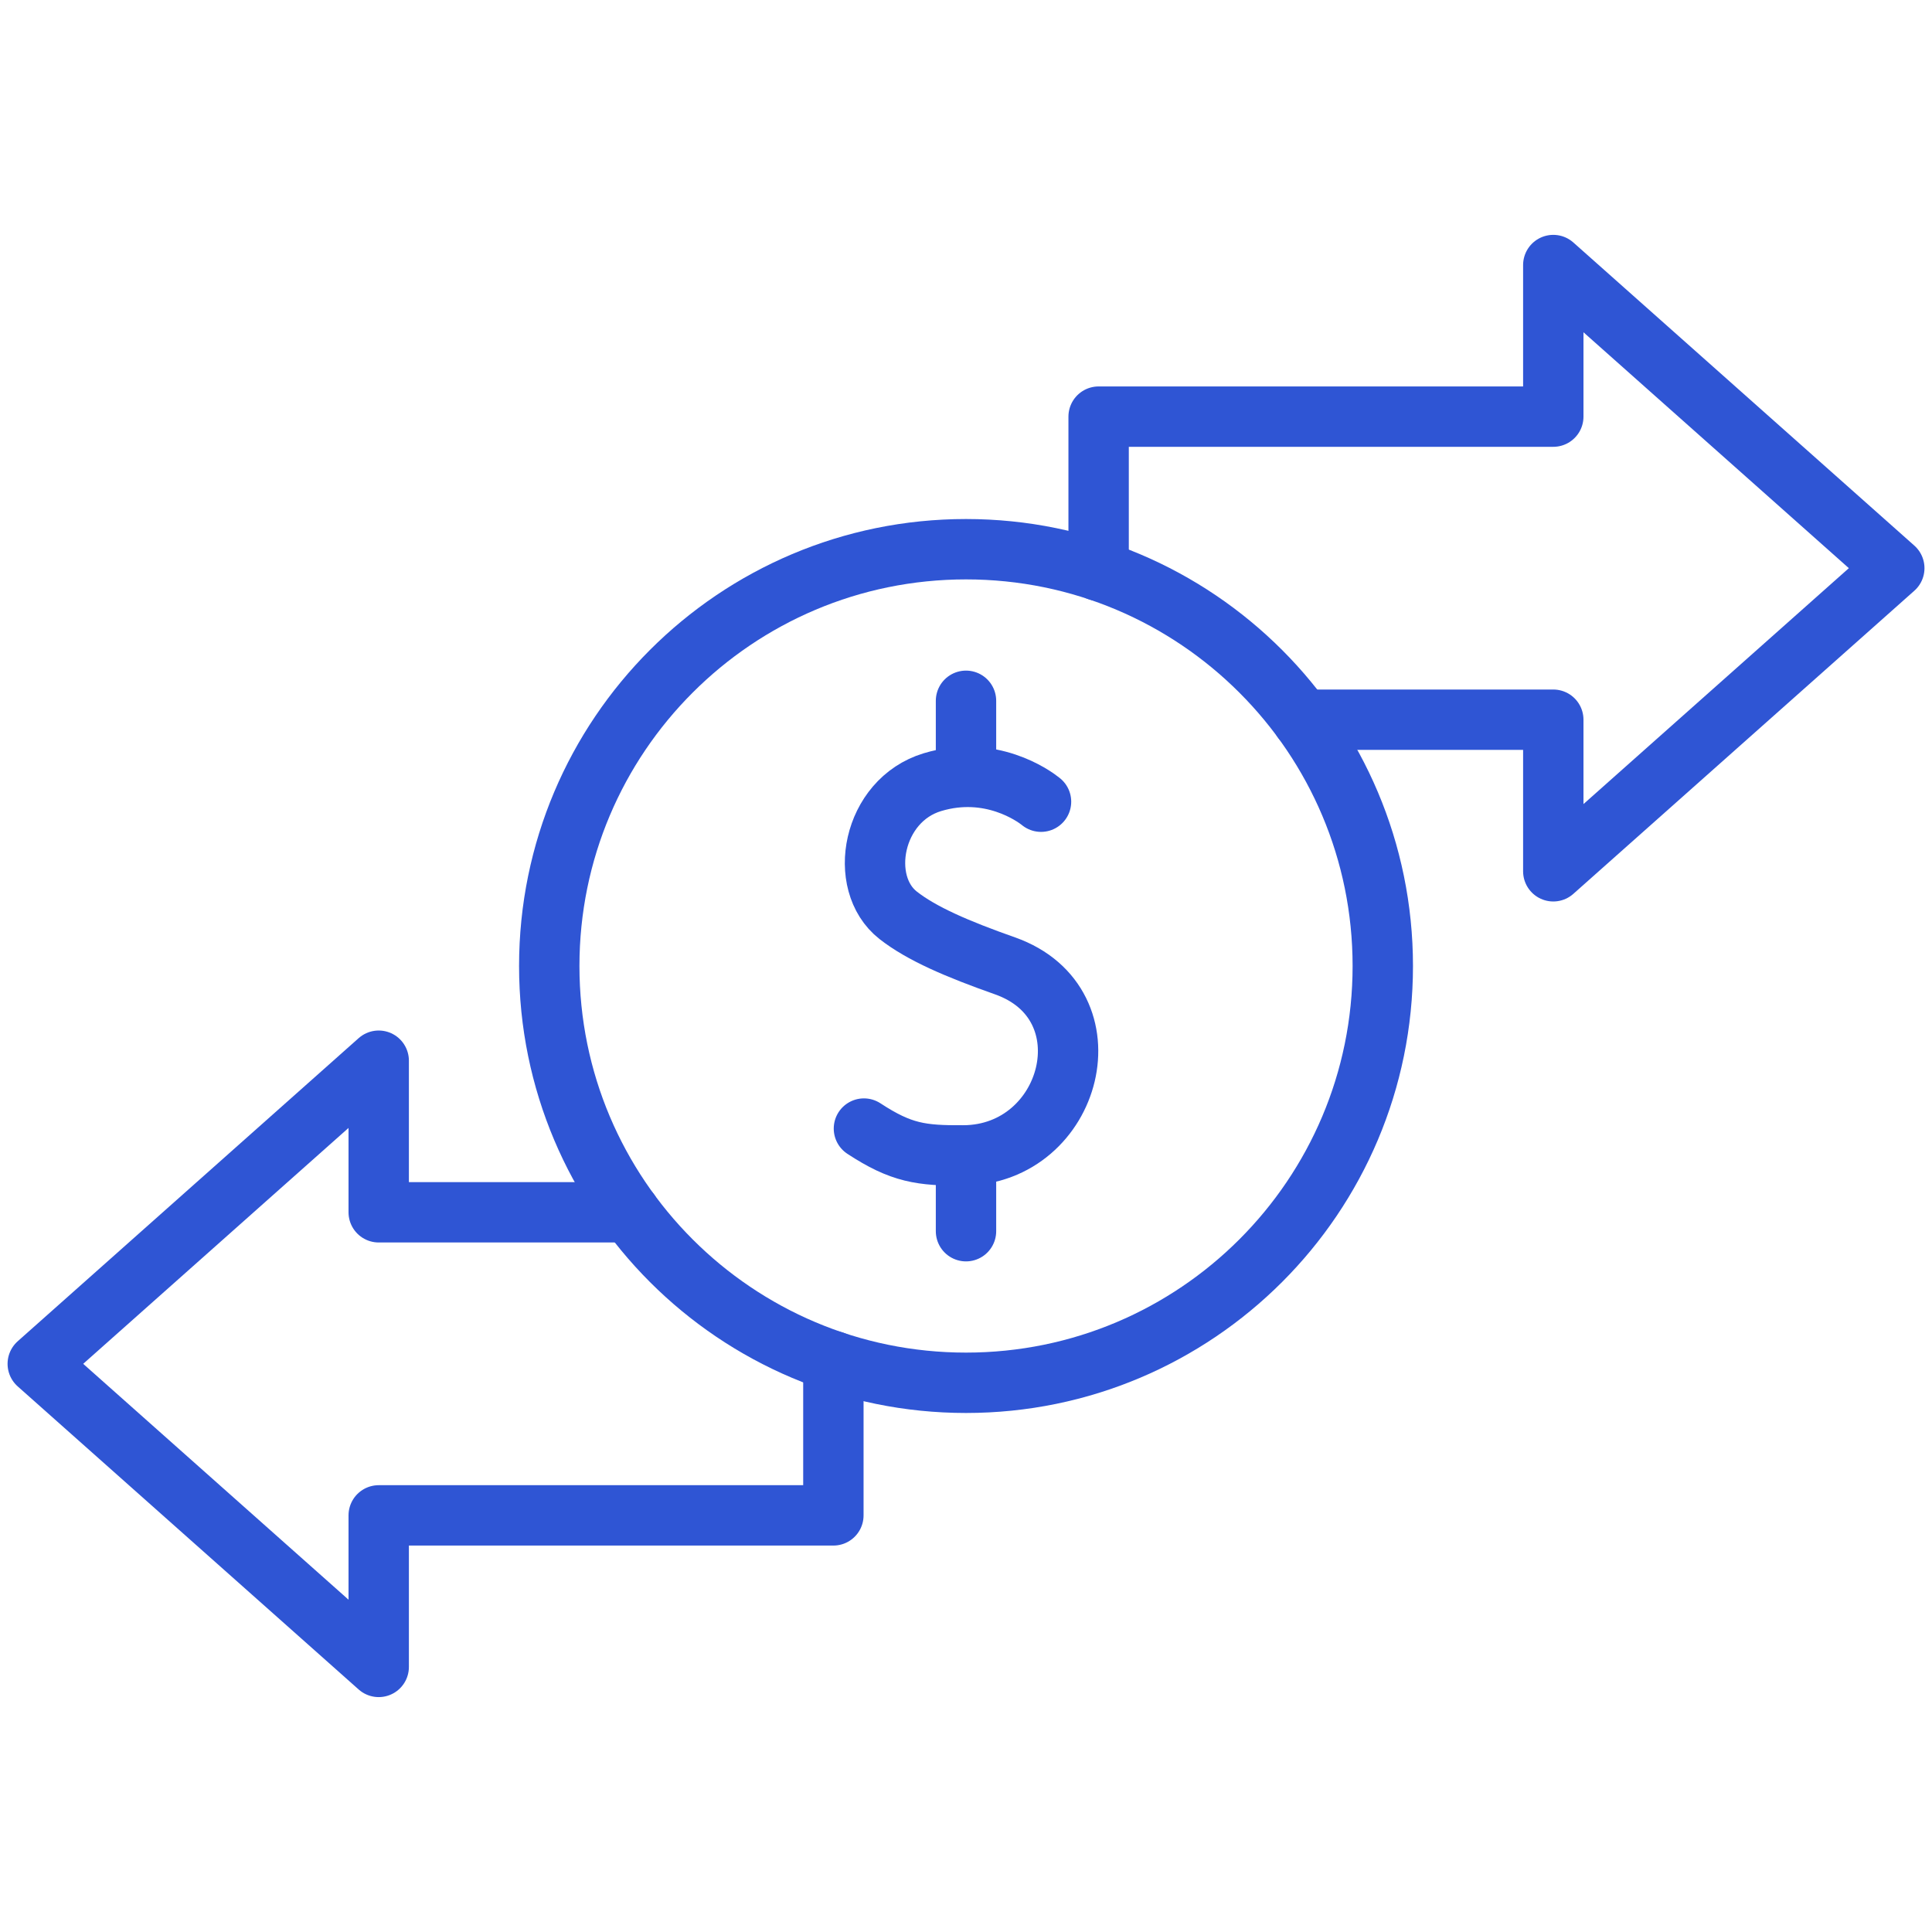 <svg width="48" height="48" viewBox="0 0 48 48" fill="none" xmlns="http://www.w3.org/2000/svg">
<g id="transaction 1">
<g id="XMLID_477_">
<g id="XMLID_480_">
<g id="XMLID_482_">
<path id="XMLID_485_" d="M25.864 19.918C25.864 19.918 25.862 19.916 25.856 19.912C25.853 19.909 25.849 19.906 25.844 19.902C25.685 19.777 24.614 18.997 23.168 19.432C21.666 19.884 21.293 21.939 22.314 22.74C22.9 23.199 23.781 23.577 24.97 23.997C27.629 24.937 26.646 28.688 23.941 28.706C22.885 28.713 22.391 28.646 21.464 28.039" stroke="#2F55D4" stroke-width="1.5" stroke-miterlimit="10" stroke-linecap="round" stroke-linejoin="round"/>
<path id="XMLID_484_" d="M24 17.411V19.293" stroke="#2F55D4" stroke-width="1.5" stroke-miterlimit="10" stroke-linecap="round" stroke-linejoin="round"/>
<path id="XMLID_483_" d="M24 28.706V30.589" stroke="#2F55D4" stroke-width="1.5" stroke-miterlimit="10" stroke-linecap="round" stroke-linejoin="round"/>
</g>
<path id="XMLID_481_" d="M24 34.355C29.719 34.355 34.355 29.719 34.355 24C34.355 18.281 29.719 13.645 24 13.645C18.281 13.645 13.646 18.281 13.646 24C13.646 29.719 18.281 34.355 24 34.355Z" stroke="#2F55D4" stroke-width="1.5" stroke-miterlimit="10" stroke-linecap="round" stroke-linejoin="round"/>
</g>
<path id="XMLID_479_" d="M32.355 17.881H38.591V21.647L47.063 14.116L38.591 6.585V10.351H27.295V14.181" stroke="#2F55D4" stroke-width="1.5" stroke-miterlimit="10" stroke-linecap="round" stroke-linejoin="round"/>
<path id="XMLID_478_" d="M15.646 30.119H9.409V26.353L0.938 33.884L9.409 41.414V37.649H20.705V33.819" stroke="#2F55D4" stroke-width="1.5" stroke-miterlimit="10" stroke-linecap="round" stroke-linejoin="round"/>
</g>
</g>
</svg>
